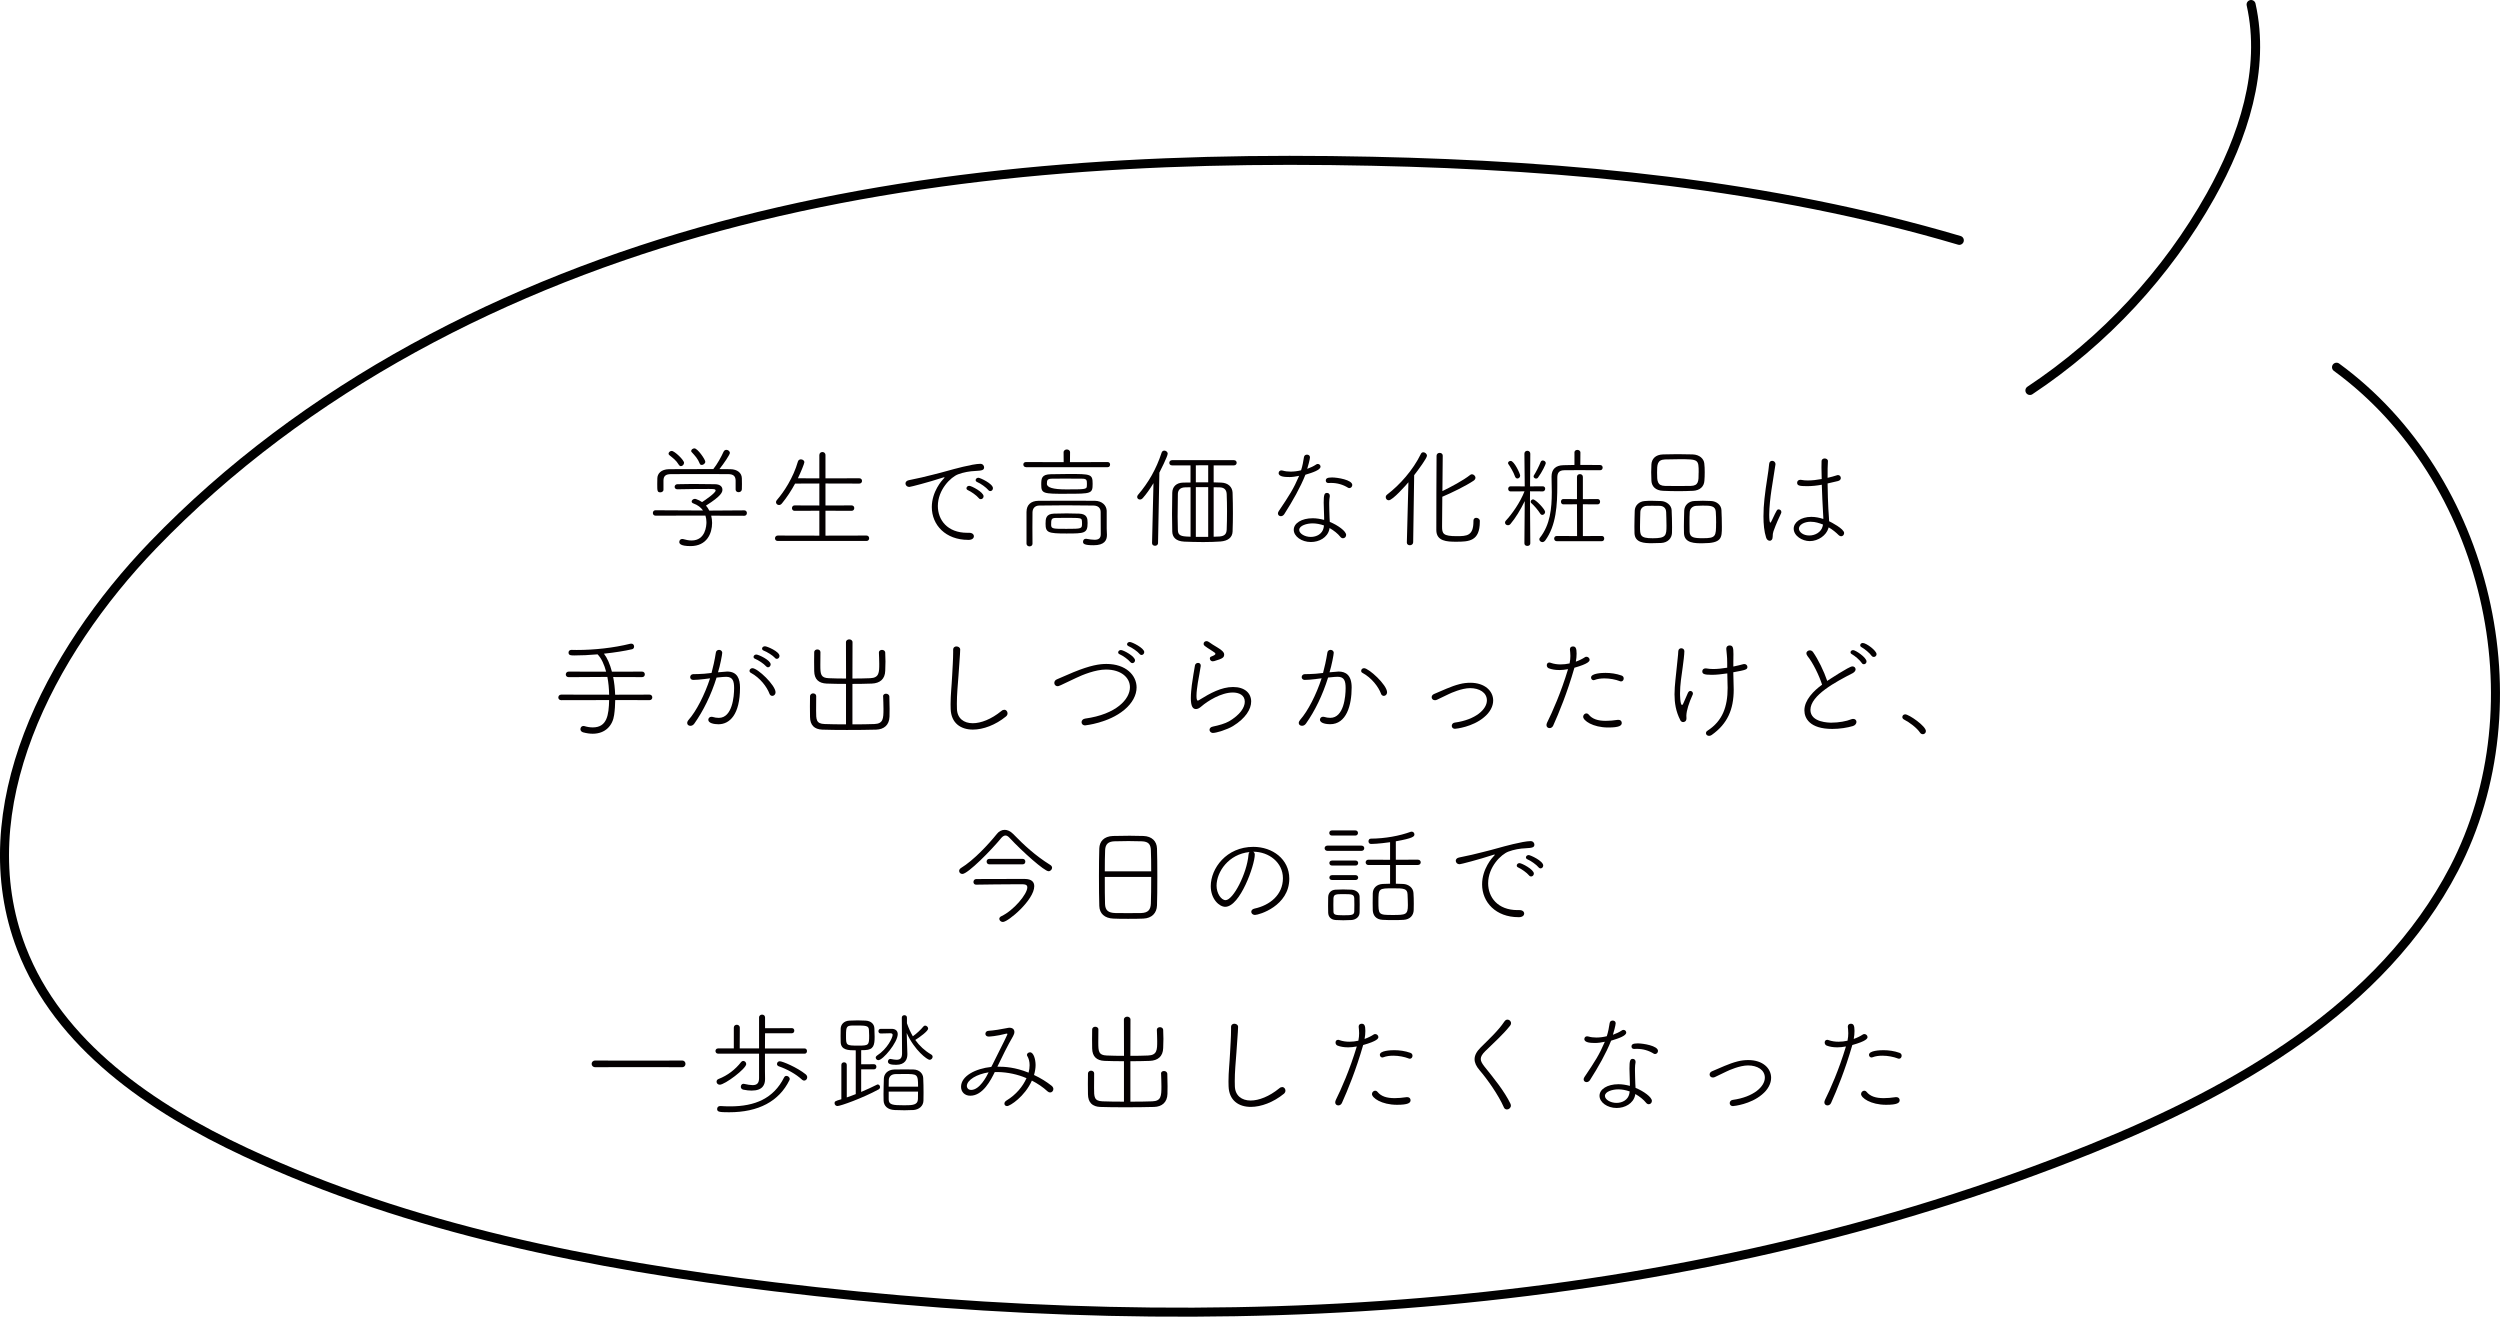 <?xml version="1.0" encoding="UTF-8"?>
<svg id="_レイヤー_2" data-name="レイヤー 2" xmlns="http://www.w3.org/2000/svg" viewBox="0 0 525.91 277">
  <defs>
    <style>
      .cls-1 {
        fill: #040001;
      }

      .cls-2 {
        fill: none;
        stroke: #000;
        stroke-linecap: round;
        stroke-linejoin: round;
        stroke-width: 1.9px;
      }
    </style>
  </defs>
  <g id="_レイヤー_1-2" data-name="レイヤー 1">
    <g>
      <path class="cls-2" d="M412.17,50.56c-39.98-11.83-81.91-15.74-123.59-16.64-46.13-.99-92.72,1.71-137.28,13.73-44.55,12.02-87.17,33.83-119.16,67.08-21.77,22.63-38.89,55.44-27.63,84.76,7.81,20.35,27.41,33.68,47.17,42.9,34.84,16.25,73.12,23.7,111.29,28.32,93.2,11.28,190.08,6.03,277.13-29.13,30.37-12.27,61-29.73,76.12-58.78,18.17-34.91,7.08-82.33-24.7-105.55"/>
      <path class="cls-2" d="M473.55.95c3.06,13.69-1.67,28-8.53,40.24-9.19,16.4-22.34,30.56-38,40.95"/>
    </g>
    <g>
      <path class="cls-1" d="M149.61,108.47c.12.49.19,1.03.19,1.54,0,2.2-1.1,4.87-4.54,4.87-2.27,0-2.36-.61-2.36-.87,0-.33.23-.63.61-.63.05,0,.12,0,.19.02.56.16,1.17.3,1.78.3,2.99,0,3.13-3.2,3.13-3.86,0-.47-.07-.94-.21-1.38l-10.5.02c-.37,0-.56-.28-.56-.56,0-.3.19-.58.54-.58l10.01.05c-.44-.63-1.1-1.15-1.99-1.47-.28-.09-.4-.26-.4-.42,0-.28.33-.56.7-.56.07,0,.16.02.23.05.47.16.89.37,1.26.63.63-.4,2.85-1.92,2.85-2.43,0-.33-.44-.33-1.47-.33-1.61,0-4.73.02-6.57.07h-.02c-.37,0-.56-.26-.56-.51,0-.28.21-.56.58-.56.96-.02,2.08-.05,3.23-.05,1.78,0,3.56.02,4.7.05,1.1.02,1.54.56,1.54,1.15,0,.49-.16,1.29-3.46,3.35.28.3.51.68.7,1.05l7.37-.05c.35,0,.54.28.54.56,0,.3-.19.58-.54.58l-6.97-.02ZM154.75,101.1c-.02-.89-.42-1.36-1.57-1.36-1.73-.02-3.93-.02-6.1-.02s-4.28,0-5.92.02c-1.15,0-1.57.42-1.59,1.33v1.94c0,.37-.33.56-.66.56-.65,0-.65-.35-.65-1.71,0-.42.02-.89.02-1.24.02-.94.73-1.89,2.46-1.92,2.27-.02,4.42-.02,6.6-.02h2.71c.82-1.01,1.71-2.64,2.15-3.63.14-.3.37-.42.61-.42.35,0,.73.28.73.66,0,.33-1.24,2.2-2.2,3.39.75,0,1.52.02,2.29.02,1.5.02,2.41.8,2.43,1.92.02.28.02.75.02,1.19,0,.42,0,.87-.02,1.12-.02.4-.35.61-.68.61s-.63-.19-.63-.56v-1.89ZM142.82,97.8c-.61-1.01-1.24-1.43-2.04-2.08-.09-.09-.14-.19-.14-.28,0-.28.3-.58.66-.58.61,0,2.6,1.92,2.6,2.5,0,.37-.35.7-.65.7-.16,0-.3-.07-.42-.26ZM147.62,97.8c-.19,0-.35-.07-.42-.28-.42-1.05-.96-1.61-1.71-2.43-.07-.07-.09-.14-.09-.23,0-.26.33-.54.68-.54.68,0,2.29,2.34,2.29,2.81,0,.37-.42.68-.75.68Z"/>
      <path class="cls-1" d="M163.61,113.8c-.4,0-.58-.28-.58-.56s.21-.58.58-.58l8.75.02v-5.24l-5.22.02c-.35,0-.54-.28-.54-.56s.19-.58.54-.58l5.22.02v-4.63l-5.1.02c-.8,1.47-1.71,2.88-2.76,4.16-.21.26-.42.35-.63.35-.35,0-.63-.28-.63-.61,0-.14.07-.3.19-.44,1.54-1.78,3.46-4.75,4.42-8.09.09-.33.37-.47.63-.47.35,0,.73.23.73.61,0,.28-.75,2.11-1.36,3.37l4.51.02v-4.89c0-.44.33-.65.66-.65.3,0,.63.21.63.65v4.89l7.11-.02c.4,0,.58.28.58.56s-.19.56-.58.56l-7.11-.02v4.63l5.5-.02c.37,0,.56.28.56.56,0,.3-.19.58-.56.58l-5.5-.02v5.24l8.63-.02c.37,0,.56.28.56.58,0,.28-.19.56-.56.56h-18.67Z"/>
      <path class="cls-1" d="M203.67,113.57c-4.75,0-7.65-3.13-7.65-6.9,0-3.3,2.2-5.68,2.39-5.87s.28-.3.28-.35c0-.02,0-.05-.05-.05-.07,0-.19.02-.37.09-2.99.98-6.74,1.94-6.95,1.94-.54,0-.84-.35-.84-.73,0-.28.21-.58.68-.68.51-.12,1.94-.4,2.71-.58,1.17-.3,3.27-.77,5.73-1.47.68-.19,4.98-1.4,6.62-1.4.51,0,.8.37.8.75,0,.61-.54.68-1.8.75-1.24.05-2.53.28-3.65.7-1.57.58-4.28,3.25-4.28,6.67,0,2.92,1.99,5.64,6.18,5.64h.42c.65,0,.98.35.98.73,0,.12-.05.77-1.19.77ZM205.9,104.79c-.47-.58-1.59-1.36-2.29-1.68-.21-.09-.3-.23-.3-.4,0-.26.23-.51.58-.51.47,0,3.02,1.33,3.02,2.2,0,.35-.28.61-.58.61-.14,0-.3-.05-.42-.21ZM207.91,103.09c-.47-.56-1.61-1.38-2.34-1.68-.23-.09-.33-.26-.33-.42,0-.23.23-.49.58-.49s3.06,1.24,3.06,2.2c0,.35-.26.61-.56.61-.14,0-.3-.07-.42-.21Z"/>
      <path class="cls-1" d="M215.83,98.27c-.37,0-.56-.28-.56-.56,0-.26.19-.51.54-.51l7.95.02-.02-2.06c0-.4.35-.61.68-.61.35,0,.68.21.68.61l-.02,2.06,7.93-.02c.35,0,.51.26.51.54,0,.26-.16.54-.51.54h-17.17ZM215.95,107.62c0-1.33.84-2.25,2.5-2.27,2.08-.02,4.35-.02,6.69-.02,1.71,0,3.46,0,5.19.02,1.52.02,2.43.98,2.48,2.08v3.79c0,.3.05.8.05,1.26v.07c0,1.1-.51,2.15-2.81,2.15-1.96,0-2.22-.3-2.22-.73,0-.33.21-.63.58-.63h.09c.68.12,1.26.21,1.75.21.82,0,1.31-.28,1.31-1.17,0-3.67,0-4.21-.02-4.7-.02-.84-.56-1.31-1.5-1.33-1.87-.02-3.88-.05-5.87-.05s-3.86.02-5.52.05c-.91,0-1.43.56-1.45,1.43,0,.84-.02,2.04-.02,3.23s.02,2.43.02,3.37c0,.37-.3.56-.63.56-.3,0-.63-.19-.63-.58v-6.74ZM224.42,103.88c-4.96,0-5.38-.02-5.38-1.94,0-1.31.07-2.15,2.04-2.18,1.26-.02,2.5-.05,3.74-.05,4.68,0,5.03.02,5.03,2.08s-.28,2.08-5.43,2.08ZM224.35,112.23c-3.91,0-4.4-.19-4.4-2.08,0-1.03.07-2.04,1.75-2.1.8-.02,1.73-.05,2.67-.05s1.9.02,2.64.05c1.73.07,1.78,1.08,1.78,1.96,0,2.18-.63,2.22-4.44,2.22ZM228.65,101.8c0-.82-.05-1.1-1.05-1.1-1.22-.02-2.43-.02-3.65-.02-.89,0-1.78,0-2.67.02-.94.02-1.05.28-1.05,1.08q0,1.17,3.98,1.17c3.86,0,4.4,0,4.42-.65.02-.12.02-.3.02-.49ZM224.35,111.25c3.27,0,3.27-.02,3.27-1.19,0-.16,0-.33-.02-.44-.07-.68-.09-.68-3.63-.68-.73,0-1.43,0-1.94.02-.89.02-.91.37-.91,1.52.05.77.44.77,3.23.77Z"/>
      <path class="cls-1" d="M242.35,114.22l.3-12.58c-.75,1.24-1.54,2.36-2.27,3.16-.19.21-.4.28-.58.28-.33,0-.58-.23-.58-.54,0-.14.05-.28.16-.42,2.22-2.6,3.86-5.45,4.98-8.89.09-.3.33-.44.58-.44.33,0,.7.28.7.65,0,.54-1.61,3.72-1.75,3.98l-.28,14.81c0,.4-.33.58-.63.58-.33,0-.63-.19-.63-.56v-.02ZM255.31,97.89v3.58c.58,0,1.12.02,1.57.05,1.5.05,2.36.94,2.41,2.13.05,1.52.07,2.92.07,4.3,0,1.26-.02,2.5-.07,3.88-.05,1.24-.98,1.96-2.53,2.08-.94.07-2.29.12-3.65.12-1.5,0-3.02-.05-3.98-.09-1.78-.09-2.5-.94-2.53-2.13-.02-1.29-.05-2.48-.05-3.67,0-1.45.02-2.9.05-4.47.02-1.29.87-2.13,2.32-2.15.42,0,.94-.02,1.52-.02v-3.6h-3.88c-.4,0-.58-.26-.58-.54s.21-.56.58-.56h13.01c.4,0,.58.28.58.54,0,.28-.19.56-.58.56h-4.26ZM250.44,102.5c-.42,0-.82.02-1.12.02-1.12.02-1.54.65-1.54,1.43-.02,1.61-.05,3.2-.05,4.73,0,.96.02,1.9.05,2.78.02.94.37,1.31,1.71,1.4l.96.05v-10.41ZM254.16,97.87h-1.08l-1.52.02v3.58h2.6v-3.6ZM254.16,102.48h-2.6v10.46h2.6v-10.46ZM255.31,112.91l1.22-.05c1.1-.09,1.47-.54,1.52-1.43.05-1.24.07-2.55.07-3.91,0-1.19-.02-2.41-.07-3.6-.05-.87-.49-1.38-1.5-1.4-.35,0-.77-.02-1.24-.02v10.41Z"/>
      <path class="cls-1" d="M271.16,100.35c-.68,0-2.18-.02-2.18-.82,0-.3.21-.58.58-.58.09,0,.19.02.3.05.47.14,1.03.21,1.64.21.7,0,1.47-.09,2.2-.28.3-.89.47-1.89.61-2.78.05-.35.35-.51.63-.51.33,0,.63.19.63.56,0,.4-.44,2.01-.58,2.43.7-.26,1.36-.56,1.87-.91.12-.09.23-.12.35-.12.33,0,.58.26.58.56,0,.68-1.54,1.22-3.18,1.71-1.08,2.71-2.67,5.5-4.44,8.28-.19.3-.47.44-.73.44-.33,0-.61-.23-.61-.58,0-.14.05-.3.16-.47,2.27-3.39,3.09-4.63,4.3-7.44-.73.16-1.45.26-2.15.26ZM278.55,108.84c0-.91-.09-2.15-.09-3.09,0-1.68.14-2.06.7-2.06.3,0,.58.21.58.58v.14c-.07.44-.12.77-.12,1.31v.4c0,.89.05,1.94.07,2.76,0,.28.05.61.05.91,1.73.7,3.44,1.96,3.44,2.74,0,.4-.3.7-.66.7-.19,0-.4-.09-.56-.3-.54-.68-1.36-1.33-2.27-1.85l-.05.3c-.4,1.71-2.13,2.64-3.88,2.64-1.96,0-3.6-1.19-3.6-2.57s1.64-2.43,4-2.43c.77,0,1.59.14,2.39.35v-.54ZM276.12,110.1c-1.17,0-2.81.44-2.81,1.38,0,.77,1.17,1.47,2.43,1.47s2.41-.65,2.69-1.87c.05-.19.07-.37.09-.54-.8-.28-1.61-.44-2.41-.44ZM283.61,102.62c-1.08-.68-2.29-1.03-3.63-1.03-.16,0-.33.02-.49.02h-.05c-.35,0-.54-.23-.54-.49,0-.42.21-.68,1.31-.68s4.26.49,4.26,1.59c0,.35-.28.65-.61.65-.07,0-.16-.02-.26-.07Z"/>
      <path class="cls-1" d="M295.95,114.1l.33-12.65c-.49.58-3.3,3.79-4.14,3.79-.37,0-.63-.3-.63-.65,0-.19.07-.37.28-.54,2.67-2.04,5.43-5.12,7.11-8.56.12-.26.33-.35.51-.35.37,0,.77.33.77.73,0,.49-1.73,2.85-2.69,4.09l-.21,14.13c-.02.4-.35.61-.7.61-.33,0-.63-.19-.63-.56v-.02ZM310.55,108.93c.35,0,.75.26.75.63v.19c0,4.12-2.29,4.21-5.01,4.21-1.89,0-4.14-.09-4.14-2.46,0-1.01.02-14.92.05-15.65.02-.4.35-.58.65-.58.33,0,.65.19.65.58,0,.51-.05,3.95-.07,7.46,1.82-.89,4.35-2.22,5.87-3.42.09-.07.23-.12.35-.12.35,0,.73.35.73.73,0,.21-.12.44-.4.63-1.61,1.08-4.65,2.57-6.57,3.37-.02,2.64-.05,5.15-.05,6.25,0,1.52.21,2.04,3.09,2.04,2.13,0,3.51-.07,3.51-3.11v-.14c0-.42.28-.61.58-.61Z"/>
      <path class="cls-1" d="M320.74,105.43c-.87,1.8-1.92,3.53-2.99,4.8-.16.19-.35.26-.54.26-.33,0-.61-.23-.61-.56,0-.14.05-.28.19-.42,1.24-1.33,2.97-3.74,3.91-6.15l-2.92.02c-.35,0-.51-.26-.51-.54,0-.26.16-.54.51-.54l2.97.02-.07-6.88c0-.4.3-.61.63-.61.3,0,.61.21.61.61,0,0-.02,4.09-.05,6.88l2.67-.02c.35,0,.51.26.51.51,0,.28-.19.56-.51.56l-2.67-.02-.02,1.45c0,.87.07,9.5.07,9.5,0,.37-.3.54-.61.54-.33,0-.63-.16-.63-.54l.07-8.87ZM318.73,100.3c-.35-1.03-1.1-2.22-1.4-2.64-.07-.09-.09-.16-.09-.26,0-.26.28-.44.56-.44.73,0,1.99,2.69,1.99,3.09,0,.37-.3.61-.58.61-.19,0-.37-.12-.47-.35ZM324.04,108.09c-.56-.87-1.29-1.71-1.92-2.27-.09-.07-.12-.16-.12-.28,0-.23.23-.49.49-.49.56,0,2.55,2.1,2.55,2.64,0,.35-.3.63-.61.63-.14,0-.28-.07-.4-.23ZM323.15,100.68c-.28,0-.54-.21-.54-.47,0-.07.02-.14.07-.21.42-.65,1.08-1.94,1.43-2.83.09-.21.26-.3.44-.3.3,0,.63.23.63.56,0,.23-.79,1.9-1.64,3.04-.12.16-.26.21-.4.21ZM331.2,95.2c0-.37.3-.56.63-.56.3,0,.63.19.63.56l-.02,2.6c1.38,0,2.76.02,4.16.02.37,0,.54.28.54.54,0,.28-.16.56-.54.56-1.54-.02-3.09-.02-4.54-.02-1.05,0-2.06,0-2.99.02-1.1.02-1.47.54-1.47,1.57v1.64c0,4.05-.21,8.4-2.55,11.58-.19.23-.4.33-.58.33-.35,0-.65-.28-.65-.58,0-.12.02-.23.12-.33,2.18-2.76,2.5-6.2,2.5-9.61,0-1.08-.02-2.15-.05-3.2v-.07c0-1.5.84-2.36,2.5-2.39.77-.02,1.54-.05,2.32-.05v-2.6ZM327.48,113.85c-.35,0-.54-.28-.54-.56,0-.26.19-.54.54-.54l4.28.02-.02-6.69-2.88.02c-.33,0-.49-.28-.49-.56s.16-.56.49-.56l2.88.02v-4.68c0-.4.3-.58.63-.58.3,0,.61.19.61.58v4.68l3.11-.02c.35,0,.51.28.51.56s-.16.56-.51.56l-3.11-.02v6.69l4-.02c.33,0,.49.26.49.54s-.16.56-.51.56h-9.47Z"/>
      <path class="cls-1" d="M349.46,114.22c-.58.02-1.29.05-1.99.05-1.54,0-3.53-.07-3.63-2.08-.02-.42-.02-.91-.02-1.43,0-1.19.05-2.5.07-3.35.05-1.08.91-1.92,2.1-2.01.51-.05,1.01-.05,1.52-.05.68,0,1.33.02,1.92.05,1.12.05,2.18.87,2.22,1.92.05.91.09,2.41.09,3.6,0,.47,0,.89-.02,1.22-.05,1.08-.87,2.01-2.27,2.08ZM350.49,107.67c-.02-.75-.54-1.24-1.33-1.26-.51-.02-1.1-.02-1.64-.02-.4,0-.8,0-1.12.02-.84.05-1.31.63-1.33,1.26-.02.8-.07,2.04-.07,3.06,0,1.89,0,2.5,2.67,2.5,2.81,0,2.9-.56,2.9-2.67,0-.98-.05-2.15-.07-2.9ZM356.03,103.25c-.94.05-1.92.07-2.9.07-1.12,0-2.25-.02-3.25-.07-1.64-.05-2.41-.96-2.48-2.08-.02-.65-.05-1.26-.05-1.82s.02-1.15.05-1.68c.07-1.08.79-2.03,2.46-2.08.98-.02,1.99-.05,3.04-.05s2.08.02,3.16.05c1.5.05,2.36.94,2.46,1.89.07.54.09,1.19.09,1.85s-.02,1.29-.07,1.82c-.07,1.12-.84,2.04-2.5,2.11ZM357.34,99.41c0-2.78-.05-2.81-4.12-2.81-1.01,0-2.04.02-2.97.05-1.66.07-1.66,1.15-1.66,2.76,0,1.8.02,2.76,1.68,2.81.84.02,1.78.02,2.71.02s1.87,0,2.69-.02c1.66-.05,1.66-.98,1.66-2.81ZM358.25,114.29c-1.73,0-3.91,0-4-2.11-.02-.42-.02-.91-.02-1.43,0-1.19.05-2.5.07-3.35.05-1.1.91-1.96,2.15-2.01.61-.02,1.19-.05,1.78-.05s1.15.02,1.68.05c1.26.05,2.18.89,2.22,1.92.05.89.09,2.34.09,3.53,0,2.29,0,3.44-3.98,3.44ZM361.01,110.06c0-.84-.02-1.75-.07-2.39-.07-1.29-1.12-1.31-2.76-1.31-.47,0-.91.02-1.36.05-.82.05-1.31.63-1.36,1.26-.05.66-.05,1.5-.05,2.34,0,.68,0,1.33.02,1.85.07,1.22.89,1.36,2.81,1.36,2.71,0,2.76-.4,2.76-3.16Z"/>
      <path class="cls-1" d="M372.28,113.75c-.3,0-.61-.21-.75-.65-.42-1.31-.56-2.85-.56-4.47,0-1.22.07-2.48.21-3.72.3-2.9.87-5.71.98-7.27.02-.49.33-.7.63-.7.35,0,.7.26.7.68v.09c-.16,1.08-.54,3.32-.84,5.36-.23,1.54-.47,3.63-.47,5.19,0,.94.07,1.68.23,1.68.09,0,.19-.19.33-.49,1.08-2.29,1.1-2.29,1.43-2.29.28,0,.56.21.56.54,0,.12-.02.23-.09.35-.44.94-.96,2.01-1.57,3.72-.12.35-.16.7-.16,1.1,0,.3-.07.54-.21.7-.12.14-.26.19-.42.19ZM384.61,111.16c-.4,1.4-2.06,2.67-3.91,2.67-1.57,0-3.37-1.1-3.37-2.62,0-1.33,1.5-2.48,3.7-2.48.82,0,1.68.16,2.53.44v-.23l-.09-1.73c-.07-1.05-.16-3.16-.23-5.24-1.03.19-2.06.3-3.09.3-1.64,0-2.1-.12-2.1-.73,0-.3.23-.61.68-.61.05,0,.12,0,.19.02.44.09.91.12,1.4.12.94,0,1.92-.12,2.9-.3-.02-.89-.05-1.73-.05-2.43,0-.51.02-.96.02-1.29,0-.42.33-.61.66-.61s.68.21.68.54v.05c-.07.8-.07,2.08-.07,3.49.7-.16,1.38-.35,1.96-.54.07-.02.14-.05.21-.05.37,0,.61.3.61.63,0,.26-.16.51-.58.63-.73.19-1.47.35-2.2.51.02,2.01.09,4.09.16,5.36.02.61.12,1.38.14,2.15,0,.14.02.3.02.44.35.16,3.16,1.59,3.16,2.48,0,.37-.28.68-.63.68-.16,0-.35-.07-.51-.23-.58-.58-1.29-1.17-2.11-1.64l-.07.21ZM380.96,109.75c-1.5,0-2.53.68-2.53,1.45,0,.7.87,1.45,2.18,1.45,1.24,0,2.5-.7,2.81-1.94l.07-.37c-.82-.3-1.59-.58-2.53-.58Z"/>
      <path class="cls-1" d="M129.42,147.26c-.02,1.03-.07,2.08-.23,3.16-.3,2.18-1.82,3.93-4.51,3.93-.61,0-1.29-.09-2.04-.3-.37-.12-.54-.4-.54-.65,0-.35.23-.68.61-.68.07,0,.14,0,.21.02.61.19,1.22.28,1.78.28,3.02,0,3.37-2.64,3.44-5.75l-10.08.02c-.4,0-.61-.28-.61-.56,0-.3.21-.61.61-.61l10.08.02c-.02-1.26-.14-2.55-.37-3.74l-8.14.05c-.4,0-.61-.28-.61-.56,0-.3.21-.61.61-.61l7.88.02c-.4-1.5-.98-2.81-1.8-3.65-1.75.16-3.49.23-4.89.23-.7,0-1.22,0-1.22-.61,0-.28.19-.56.61-.56h.02c.35,0,.7.02,1.08.02,3.77,0,7.74-.44,11.27-1.31.09-.02.16-.02.23-.02.4,0,.58.3.58.61,0,.26-.14.49-.4.56-1.5.35-3.67.7-5.94.94.68.87,1.26,2.18,1.68,3.79l6.34-.02c.4,0,.58.3.58.58,0,.3-.19.58-.58.58l-6.08-.02c.23,1.15.37,2.39.42,3.72l7.23-.02c.4,0,.58.3.58.58,0,.3-.19.58-.58.58l-7.23-.02Z"/>
      <path class="cls-1" d="M148.25,142.84c-.96.12-1.85.19-2.43.19-.42,0-.63-.3-.63-.58,0-.3.21-.61.61-.63.77-.02,1.5-.02,2.36-.09l1.52-.16c.3-1.1.68-2.76.91-4.28.05-.4.37-.58.68-.58.33,0,.66.23.66.63,0,.35-.44,2.69-.89,4.09,1.82-.16,1.85-.16,1.92-.16,2.2,0,2.71,1.61,2.71,3.39,0,5.68-2.18,7.7-4.54,7.7-.91,0-2.13-.23-2.13-.94,0-.33.26-.63.66-.63.07,0,.14,0,.21.02.47.14.91.21,1.33.21,2.88,0,3.23-4.56,3.23-6.25,0-1.5-.28-2.39-1.68-2.39-.35,0-.98.05-2.01.16-1.17,3.74-2.81,7.04-4.68,9.68-.23.33-.54.47-.82.47-.37,0-.68-.23-.68-.58,0-.19.07-.42.3-.68,1.61-1.82,3.37-5.24,4.51-8.73l-1.12.14ZM161.86,145.91c-.54-1.43-1.96-3.32-3.91-4.37-.19-.09-.28-.26-.28-.42,0-.28.26-.56.61-.56,1.12,0,4.87,3.6,4.87,5.08,0,.44-.33.75-.68.75-.23,0-.49-.14-.61-.47ZM161.16,140.17c-.49-.56-1.64-1.31-2.34-1.59-.21-.09-.3-.23-.3-.4,0-.23.23-.49.58-.49.47,0,3.02,1.19,3.02,2.08,0,.33-.28.61-.56.61-.14,0-.28-.07-.4-.21ZM163.03,138.4c-.49-.54-1.66-1.26-2.39-1.54-.23-.09-.33-.26-.33-.42,0-.23.23-.49.61-.49.42,0,3.06,1.1,3.06,2.04,0,.35-.28.61-.56.61-.14,0-.28-.05-.4-.19Z"/>
      <path class="cls-1" d="M185.76,146.49c0-.37.3-.56.63-.56s.68.21.7.61c.02.73.05,1.66.05,2.57,0,.58,0,1.15-.02,1.64-.05,1.78-1.17,2.69-2.81,2.74-1.73.05-4,.07-6.15.07-1.94,0-3.81-.02-5.19-.07-1.66-.07-2.55-.94-2.57-2.67,0-.65-.02-1.4-.02-2.18s.02-1.52.02-2.15c0-.42.35-.63.65-.63.33,0,.65.21.65.56v.02c-.02.82-.02,2.04-.02,3.02,0,1.94,0,2.78,1.78,2.85,1.22.05,2.83.07,4.51.07v-8.51c-1.43,0-2.81-.02-4.09-.07-1.66-.07-2.57-.91-2.6-2.62,0-.65-.02-1.31-.02-1.99s.02-1.33.02-1.96c0-.42.33-.61.66-.61s.65.19.65.56v.02c-.02.82-.02,1.82-.02,2.69,0,1.96.07,2.71,1.78,2.78,1.15.05,2.39.07,3.63.07l-.02-7.63c0-.4.35-.61.7-.61.33,0,.68.21.68.61l-.02,7.63c1.29,0,2.57-.02,3.72-.07,1.92-.07,1.92-1.22,1.92-3.04,0-.82-.05-1.66-.07-2.36v-.02c0-.35.33-.54.65-.54s.68.19.68.61c.02.58.05,1.22.05,1.85s-.02,1.29-.05,1.94c-.05,1.75-1.12,2.62-2.81,2.69-1.36.05-2.74.07-4.09.07v8.51c1.73,0,3.39-.02,4.61-.07,1.87-.07,1.92-1.12,1.92-3.18,0-.94-.05-1.92-.07-2.62v-.02Z"/>
      <path class="cls-1" d="M201.22,135.99c.37,0,.77.23.77.65,0,.12-.02,1.05-.35,5.38-.16,2.15-.35,4.09-.35,6.03,0,.37,0,.73.02,1.1.07,1.96,1.43,2.99,3.32,2.99,1.73,0,3.91-.84,6.03-2.57.21-.19.42-.26.61-.26.4,0,.68.35.68.75,0,.21-.09.47-.33.66-2.2,1.8-4.8,2.76-6.95,2.76-2.57,0-4.58-1.36-4.68-4.33-.02-.35-.02-.68-.02-1.01,0-2.04.23-3.84.33-6.01.07-1.4.21-3.42.21-4.91v-.54c0-.49.35-.7.7-.7Z"/>
      <path class="cls-1" d="M228.32,152.6c-.54,0-.8-.33-.8-.68,0-.33.26-.68.73-.75,6.62-.91,9.45-4.12,9.45-6.6,0-2.03-1.85-3.72-5.05-3.72-2.2,0-4.94,1.12-6.25,1.75-3.65,1.75-3.67,1.75-3.91,1.75-.44,0-.7-.33-.7-.68,0-.3.16-.61.56-.77,1.03-.42,2.22-.98,3.49-1.5,3.6-1.47,5.47-1.73,6.92-1.73,4.09,0,6.34,2.39,6.34,4.94,0,1.59-.87,3.3-2.6,4.73-3.32,2.76-8.19,3.25-8.19,3.25ZM237.79,139.29c-.47-.58-1.57-1.36-2.27-1.66-.21-.09-.3-.23-.3-.4,0-.23.23-.49.58-.49.51,0,2.97,1.31,2.97,2.18,0,.33-.28.58-.56.58-.16,0-.3-.07-.42-.21ZM239.74,137.58c-.47-.56-1.59-1.33-2.32-1.64-.21-.09-.33-.26-.33-.4,0-.26.23-.49.58-.49.49,0,3.04,1.29,3.04,2.13,0,.35-.28.61-.58.61-.14,0-.28-.07-.4-.21Z"/>
      <path class="cls-1" d="M255.21,154.19c-.49,0-.77-.33-.77-.65,0-.3.21-.61.73-.7,1.26-.26,2.55-.63,3.37-1.1,2.32-1.36,3.32-2.9,3.32-4.12,0-1.4-1.22-1.94-2.53-1.94-2.46,0-5.33,1.82-6.57,2.9-.44.4-.84.58-1.17.58-.66,0-1.08-.56-1.08-2.32,0-.94.12-1.99.21-2.76.19-1.52.49-3.04.65-4.07.05-.37.37-.56.66-.56s.56.19.56.54v.12c-.14,1.01-.42,2.39-.61,3.53-.14.94-.28,1.92-.28,2.69,0,.37,0,1.05.28,1.05.12,0,.3-.12.51-.26,2.01-1.24,4.42-2.6,6.9-2.6s3.81,1.31,3.81,3.06c0,1.59-1.17,3.53-3.81,5.15-1.26.77-3.53,1.45-4.19,1.45ZM255.38,139.07c-.09.02-.16.05-.26.05-.37,0-.61-.3-.61-.58,0-.19.07-.35.28-.42.61-.23.89-.4.89-.58,0-.16-.23-.33-.68-.61-1.68-1.08-1.8-1.15-1.8-1.52,0-.3.26-.54.61-.54.16,0,.35.07.51.19.44.33,1.12.75,1.68,1.08.68.42,1.5.94,1.52,1.5,0,.66-.23.89-2.15,1.45Z"/>
      <path class="cls-1" d="M276.89,142.84c-.96.12-1.85.19-2.43.19-.42,0-.63-.3-.63-.58,0-.3.21-.61.61-.63.77-.02,1.5-.02,2.36-.09l1.52-.16c.3-1.1.68-2.76.91-4.28.05-.4.37-.58.68-.58.33,0,.66.23.66.63,0,.35-.44,2.69-.89,4.09,1.82-.16,1.85-.16,1.92-.16,1.47,0,2.74.73,2.74,3.34,0,3.79-1.1,7.74-4.54,7.74-.61,0-2.13-.14-2.13-.96,0-.3.26-.61.63-.61.07,0,.14,0,.21.02.47.14.91.21,1.33.21,2.88,0,3.23-4.56,3.23-6.25,0-1.5-.28-2.39-1.68-2.39-.35,0-.98.05-2.01.16-1.17,3.74-2.78,7.04-4.65,9.68-.23.33-.54.47-.84.47-.37,0-.68-.23-.68-.58,0-.21.09-.42.3-.68,1.61-1.82,3.37-5.24,4.51-8.73l-1.12.14ZM290.51,145.91c-.54-1.43-1.96-3.32-3.91-4.37-.19-.09-.26-.26-.26-.42,0-.28.23-.56.61-.56.98,0,4.84,3.51,4.84,5.08,0,.44-.33.75-.68.75-.23,0-.49-.14-.61-.47Z"/>
      <path class="cls-1" d="M306.1,153.32c-.47,0-.7-.3-.7-.63,0-.3.21-.63.63-.68,4.42-.61,6.76-2.81,6.76-4.68,0-1.64-1.59-2.57-3.53-2.57-1.75,0-4.05,1.03-4.51,1.26l-2.48,1.19c-.16.07-.3.09-.42.09-.42,0-.68-.3-.68-.63,0-.26.16-.54.51-.68,1.71-.7,3.51-1.61,5.38-2.08.73-.19,1.5-.28,2.25-.28,3.02,0,4.8,1.71,4.8,3.74,0,1.19-.65,2.48-1.94,3.53-2.41,2.04-5.89,2.41-6.06,2.41Z"/>
      <path class="cls-1" d="M327.97,140.95c-.8,0-1.52-.12-2.18-.37-.26-.12-.4-.37-.4-.63,0-.3.16-.58.54-.58.07,0,.19.02.3.07.65.23,1.36.33,2.06.33.63,0,1.26-.07,1.9-.21.12-.58.16-1.1.16-1.57,0-.49-.05-.94-.09-1.33v-.09c0-.4.3-.58.63-.58.58,0,.77.4.77,1.52,0,.54-.05,1.12-.16,1.68.73-.26,1.38-.58,1.92-.94.09-.07.21-.09.33-.09.33,0,.65.3.65.63,0,.3-.23.84-3.2,1.68-1.52,5.31-3.27,9.52-4.47,12.19-.16.35-.47.51-.75.51-.35,0-.66-.23-.66-.63,0-.16.05-.33.14-.54,1.1-2.22,2.9-6.25,4.4-11.23-.63.12-1.29.19-1.89.19ZM338.33,153.04c-3.3,0-5.29-1.47-5.29-2.27,0-.37.33-.7.68-.7.16,0,.33.07.49.26.77.94,1.94,1.31,3.6,1.31.75,0,1.59-.07,2.53-.21h.14c.44,0,.68.3.68.65,0,.56-.51.96-2.83.96ZM340.76,143.29c-.91-.35-2.1-.58-3.23-.58-.75,0-1.47.09-2.08.33-.07.02-.14.05-.21.05-.33,0-.54-.28-.54-.56,0-.91,2.34-.98,3.04-.98,1.08,0,2.27.16,3.39.56.33.12.44.37.44.61,0,.33-.21.63-.56.63-.09,0-.16-.02-.26-.05Z"/>
      <path class="cls-1" d="M353.48,151.5c-.94-1.8-1.22-3.63-1.22-5.43,0-1.99.33-3.98.49-5.89.12-1.38.26-2.15.3-3.18.02-.44.33-.63.63-.63.33,0,.65.23.65.61,0,.65-.21,2.43-.35,3.37-.26,1.85-.56,3.74-.56,5.47,0,.14,0,2.48.42,2.48.09,0,.19-.12.28-.35l.96-2.2c.14-.28.33-.4.51-.4.28,0,.54.23.54.54,0,.07,0,.16-.05.23-.8,1.78-1.29,3.3-1.33,4.42,0,.12.02.35.02.56,0,.68-.47.8-.7.8s-.44-.12-.61-.4ZM364.62,140.22c.82-.16,1.54-.35,2.13-.51.07-.02.14-.02.21-.02.37,0,.63.3.63.61,0,.54-.33.65-2.97,1.12,0,.82.02,1.59.07,2.78.02.3.02.58.02.87,0,4.19-1.33,7.21-4.63,9.54-.19.14-.4.19-.56.19-.37,0-.65-.26-.65-.56,0-.19.09-.4.37-.56,3.13-2.04,4.19-5.03,4.19-8.96,0-.37,0-.73-.07-3.06-1.12.16-2.25.3-3.27.3-1.71,0-1.99-.23-1.99-.75,0-.3.23-.61.68-.61.07,0,.14,0,.23.02.4.07.87.12,1.38.12.91,0,1.94-.12,2.95-.28v-1.03c0-1.5-.14-1.99-.19-2.88v-.07c0-.49.33-.7.68-.7.7,0,.82.44.82,1.82,0,.47-.02.98-.02,1.59v1.03Z"/>
      <path class="cls-1" d="M380.23,138c-.16-.21-.23-.4-.23-.56,0-.37.35-.63.73-.63.23,0,.49.12.66.35,1.08,1.54,2.29,4,2.99,6.08.19-.12,4.61-3.06,5.29-3.06.4,0,.68.28.68.63,0,.26-.19.56-.61.8-3.56,1.82-8.89,4.66-8.89,7.72,0,2.69,3.98,2.69,4.42,2.69,1.54,0,3.16-.3,4.14-.7.16-.07.33-.09.44-.09.44,0,.68.3.68.63s-.23.7-.73.87c-1.17.35-2.78.61-4.35.61-4.77,0-5.87-2.27-5.87-3.91,0-2.18,1.99-4.14,3.72-5.4-.63-1.96-1.92-4.61-3.06-6.01ZM391.65,139.47c-.42-.63-1.45-1.5-2.11-1.87-.19-.09-.26-.26-.26-.37,0-.26.23-.47.56-.47.49,0,2.81,1.54,2.81,2.39,0,.35-.28.58-.56.58-.16,0-.33-.07-.44-.26ZM393.73,137.98c-.42-.61-1.47-1.47-2.15-1.85-.19-.09-.26-.26-.26-.4,0-.23.21-.47.54-.47.75,0,2.9,1.61,2.9,2.36,0,.35-.3.58-.58.58-.16,0-.33-.07-.44-.23Z"/>
      <path class="cls-1" d="M404.46,154.44c-.19,0-.4-.09-.54-.3-.68-1.03-2.25-2.2-3.39-2.78-.23-.12-.35-.33-.35-.51,0-.3.23-.58.61-.58.77,0,4.35,2.46,4.35,3.53,0,.4-.33.66-.68.66Z"/>
      <path class="cls-1" d="M220.56,183.27c-.84,0-5.4-4.02-8.21-7.04-.28-.3-.56-.47-.84-.47-.3,0-.58.19-.87.51-2.08,2.55-7.04,7.58-8.19,7.58-.4,0-.68-.3-.68-.63,0-.23.12-.44.37-.61,2.69-1.64,5.78-4.96,7.58-7.2.42-.54,1.01-.84,1.64-.84.56,0,1.17.26,1.75.84,2.27,2.34,4.68,4.58,7.81,6.53.28.16.4.4.4.61,0,.37-.35.73-.77.73ZM205.36,186.11c-.4,0-.58-.28-.58-.58s.21-.61.58-.61c.8-.02,4.58-.02,7.44-.02h2.81c1.38.02,1.96.61,1.96,1.52,0,2.9-5.5,7.53-6.6,7.53-.42,0-.75-.33-.75-.66,0-.21.14-.42.44-.56,2.55-1.19,5.45-4.63,5.45-6.06,0-.66-.58-.66-1.61-.66-2.48,0-8.3.07-9.12.09h-.02ZM208.09,181.82c-.35,0-.54-.28-.54-.58,0-.28.19-.56.54-.56h7.06c.37,0,.54.28.54.56,0,.3-.16.58-.54.58h-7.06Z"/>
      <path class="cls-1" d="M240.51,193.24c-1.03.05-2.13.05-3.2.05s-2.13,0-3.09-.05c-1.85-.07-2.92-1.05-2.97-2.67-.05-1.54-.07-3.91-.07-6.27,0-2.1.02-4.23.07-5.82.05-1.47.98-2.55,2.88-2.62.89-.02,2.2-.05,3.51-.05,1.05,0,2.1.02,2.92.05,1.75.07,2.78,1.1,2.83,2.62.05,1.45.07,3.67.07,5.87,0,2.43-.02,4.84-.07,6.11-.05,1.61-1.08,2.71-2.88,2.78ZM242.17,183.3c0-1.78-.02-3.42-.07-4.47-.05-1.12-.42-1.8-1.9-1.85-.61-.02-1.71-.05-2.81-.05s-2.25.02-2.97.05c-1.29.05-1.89.61-1.94,1.85-.05,1.08-.07,2.71-.07,4.47h9.75ZM232.41,184.47c0,2.25,0,4.47.05,5.71.05,1.31.66,1.85,2.18,1.89.54.02,1.59.02,2.64.02s2.18,0,2.78-.02c1.47-.05,1.99-.7,2.04-2.01.05-1.29.07-3.44.07-5.59h-9.75Z"/>
      <path class="cls-1" d="M263.96,179.79c0,2.18-3.09,10.97-6.22,10.97-1.22,0-3.04-1.59-3.04-4.35,0-3.72,3.27-8.26,8.96-8.26,4.02,0,7.56,2.57,7.56,6.69,0,5.75-6.39,7.63-7.2,7.63-.51,0-.8-.33-.8-.66,0-.28.21-.58.7-.68,3.16-.68,5.96-2.85,5.96-6.39,0-3.27-2.9-5.57-6.25-5.57.21.12.33.33.33.61ZM255.92,186.32c0,1.59.96,3.04,1.9,3.04,1.59,0,4.49-5.61,4.82-9.54.02-.28.09-.47.23-.58-4.4.42-6.95,4.16-6.95,7.09Z"/>
      <path class="cls-1" d="M279.23,178.99c-.37,0-.58-.28-.58-.56,0-.26.21-.54.58-.54h7.18c.4,0,.58.28.58.54,0,.28-.19.56-.58.56h-7.18ZM284.24,193.54c-.49.02-1.08.05-1.66.05s-1.15-.02-1.61-.05c-1.01-.07-1.54-.68-1.57-1.54-.02-.51-.02-.98-.02-1.45,0-.63,0-1.24.02-1.82.02-.87.58-1.52,1.54-1.57.54-.02,1.08-.05,1.59-.05.63,0,1.24.02,1.8.05.91.05,1.66.63,1.68,1.43.02.54.02,1.12.02,1.71s0,1.15-.02,1.66c-.02.84-.66,1.52-1.78,1.59ZM280.17,175.77c-.35,0-.54-.28-.54-.54,0-.28.19-.54.54-.54h4.96c.35,0,.54.26.54.54,0,.26-.19.54-.54.54h-4.96ZM280.21,182.08c-.37,0-.56-.26-.56-.54,0-.26.19-.51.56-.51h4.96c.35,0,.54.26.54.51,0,.28-.19.54-.54.54h-4.96ZM280.21,185.12c-.37,0-.56-.26-.56-.51s.19-.51.56-.51h4.96c.35,0,.54.26.54.51s-.19.51-.54.51h-4.96ZM280.49,190.34c0,.51.02,1.03.02,1.4.02.68.33.8,2.13.8s2.22-.07,2.25-.82c.02-.35.02-.87.02-1.38s0-1.03-.02-1.38c-.05-.84-.54-.87-2.25-.87-1.57,0-2.08,0-2.13.89,0,.33-.02.84-.02,1.36ZM293.64,181.97v3.93c.54,0,1.03.02,1.52.05,1.12.05,2.11.77,2.18,1.89.05.68.07,1.47.07,2.27,0,.47-.02.91-.02,1.33-.02,1.08-.75,1.99-2.13,2.06-.63.05-1.4.05-2.15.05s-1.54,0-2.25-.05c-1.43-.07-2.03-.96-2.08-2.03-.02-.47-.02-.96-.02-1.47,0-.68,0-1.38.02-2.06.02-1.12.82-1.92,2.1-1.99.49-.02,1.01-.05,1.54-.05v-3.93h-4.56c-.37,0-.58-.28-.58-.56s.21-.56.58-.56l4.56.02v-3.7c-.26.05-2.76.37-4,.37-.37,0-.54-.28-.54-.56s.16-.56.49-.56c3.02-.02,6.04-.58,8.42-1.45.07-.02.14-.02.19-.02.33,0,.56.28.56.58,0,.44-.28.8-3.91,1.45v3.88l4.63-.02c.4,0,.61.28.61.56s-.21.56-.61.56h-4.63ZM296.1,188.16c-.05-1.26-.79-1.29-3.02-1.29-3.04,0-3.11,0-3.11,2.76s0,2.85,2.97,2.85c2.78,0,3.23-.05,3.23-2.08,0-.75-.05-1.61-.07-2.25Z"/>
      <path class="cls-1" d="M319.43,192.94c-4.75,0-7.65-3.13-7.65-6.9,0-3.3,2.2-5.68,2.39-5.87s.28-.3.28-.35c0-.02,0-.05-.05-.05-.07,0-.19.02-.37.09-2.99.98-6.74,1.94-6.95,1.94-.54,0-.84-.35-.84-.73,0-.28.21-.58.68-.68.51-.12,1.94-.4,2.71-.58,1.17-.3,3.27-.77,5.73-1.47.68-.19,4.98-1.4,6.62-1.4.51,0,.8.37.8.75,0,.61-.54.68-1.8.75-1.24.05-2.53.28-3.65.7-1.57.58-4.28,3.25-4.28,6.67,0,2.92,1.99,5.64,6.18,5.64h.42c.65,0,.98.35.98.73,0,.12-.05.77-1.19.77ZM321.66,184.16c-.47-.58-1.59-1.36-2.29-1.68-.21-.09-.3-.23-.3-.4,0-.26.23-.51.58-.51.47,0,3.02,1.33,3.02,2.2,0,.35-.28.61-.58.61-.14,0-.3-.05-.42-.21ZM323.67,182.46c-.47-.56-1.61-1.38-2.34-1.68-.23-.09-.33-.26-.33-.42,0-.23.23-.49.58-.49s3.06,1.24,3.06,2.2c0,.35-.26.61-.56.61-.14,0-.3-.07-.42-.21Z"/>
      <path class="cls-1" d="M134.33,224.48l-9.12.02c-.49,0-.75-.35-.75-.7s.26-.7.75-.7l9.12.02,9.17-.02c.47,0,.7.35.7.7s-.23.7-.7.7l-9.17-.02Z"/>
      <path class="cls-1" d="M160.92,221.65v3.7l.02,1.59v.07c0,1.15-.49,2.41-2.81,2.41-.51,0-1.08-.05-1.75-.19-.37-.07-.54-.35-.54-.61,0-.33.21-.63.56-.63.05,0,.09.02.14.02.73.16,1.31.26,1.78.26.94,0,1.36-.42,1.36-1.5v-5.12h-8.63c-.35,0-.54-.28-.54-.56,0-.26.19-.54.54-.54h3.32v-4.37c0-.4.3-.61.63-.61.3,0,.63.21.63.61l-.02,4.37h4.07v-6.5c0-.42.33-.61.63-.61.33,0,.63.19.63.61v2.25l5.64-.02c.35,0,.51.26.51.54,0,.26-.16.54-.51.54h-5.64l-.02,3.2h8.35c.33,0,.49.28.49.54,0,.28-.16.56-.49.56h-8.35ZM151.4,228.18c-.4,0-.66-.3-.66-.63,0-.23.12-.47.44-.58,1.87-.73,3.49-1.96,4.75-3.58.12-.14.28-.21.42-.21.33,0,.63.3.63.66,0,.96-4.49,4.35-5.59,4.35ZM153.39,233.98c-2.13,0-2.53-.09-2.53-.7,0-.3.21-.61.63-.61h.07c.7.05,1.4.07,2.06.07,5.19,0,9.12-1.66,11.32-6.08.12-.23.3-.33.49-.33.33,0,.7.28.7.65,0,.07-.02.16-.07.26-2.18,4.44-6.5,6.74-12.68,6.74ZM168.69,227.1c-1.24-1.15-3.13-2.2-4.84-2.78-.28-.09-.4-.3-.4-.49,0-.3.23-.58.58-.58.58,0,3.65,1.29,5.45,2.74.23.19.33.42.33.63,0,.37-.28.7-.65.7-.14,0-.3-.07-.47-.21Z"/>
      <path class="cls-1" d="M180.03,220.95c-1.54,0-3.11-.02-3.18-1.71-.02-.44-.02-.87-.02-1.29,0-.56,0-1.08.02-1.57.02-.82.65-1.64,1.87-1.68.56-.02,1.15-.05,1.71-.05s1.15.02,1.64.05c1.15.05,1.85.73,1.87,1.64.02.56.05,1.17.05,1.75,0,1.73-.19,2.74-2.01,2.81-.26,0-.54.02-.82.02v2.97l2.69-.02c.35,0,.51.26.51.54,0,.26-.16.54-.51.54h-2.69v4.75c1.19-.51,2.32-1.01,3.27-1.5.09-.05.16-.07.23-.07.28,0,.47.28.47.56,0,.16-.09.35-.28.47-3.39,1.85-8.05,3.51-8.68,3.51-.37,0-.61-.3-.61-.61,0-.37.12-.44,1.43-.82v-7.23c0-.35.28-.54.58-.54.28,0,.56.19.56.54v6.85c.65-.23,1.26-.44,1.89-.7v-9.22ZM182.79,216.62c-.07-.89-.65-.89-3.02-.89-1.66,0-1.8.07-1.8,2.13s0,2.1,2.62,2.1c2.15,0,2.25-.09,2.25-2.13,0-.44-.02-.87-.05-1.22ZM187.56,216.43c.8,0,1.29.4,1.29,1.12,0,1.75-3.13,5.47-4.07,5.47-.3,0-.56-.26-.56-.54,0-.16.09-.3.26-.42,2.22-1.43,3.3-3.81,3.3-4.35,0-.23-.16-.35-.51-.35-.42,0-1.43.05-1.99.05-.33,0-.49-.23-.49-.49,0-.23.16-.49.47-.49h2.32ZM192.03,233.51c-.54.02-1.15.05-1.75.05-.75,0-1.47-.02-2.08-.05-1.5-.07-2.27-.87-2.32-1.96-.02-.44-.02-.91-.02-1.38,0-1.15.05-2.34.07-3.25.02-.96.75-1.9,2.22-1.94.77-.02,1.52-.02,2.27-.02.56,0,1.12,0,1.71.02,1.31.02,2.04.91,2.08,1.78.05.87.07,2.08.07,3.16,0,.61,0,1.17-.02,1.61-.02,1.1-.89,1.92-2.22,1.99ZM189.71,214.07c0-.35.28-.51.54-.51.28,0,.54.16.54.51v1.19c.33.98.75,1.9,1.24,2.74.8-.56,1.73-1.45,2.22-2.06.12-.14.23-.19.37-.19.3,0,.63.3.63.63,0,.51-1.75,1.8-2.71,2.39.87,1.22,1.99,2.27,3.35,3.06.21.12.3.3.3.49,0,.3-.28.63-.63.63-.49,0-3.18-1.99-4.82-5.64l.14,4.35v.14c0,.94-.4,2.2-2.36,2.2-.98,0-1.73-.12-1.73-.68,0-.28.19-.56.51-.56.05,0,.07.02.12.02.47.09.87.16,1.17.16.8,0,1.17-.35,1.17-1.36l-.05-7.53ZM193.13,228.6c0-2.67-.14-2.67-2.88-2.67-.63,0-1.26,0-1.85.02-1.01.02-1.4.61-1.43,1.26-.02.33-.02.84-.02,1.38h6.18ZM186.95,229.63v1.64c.02,1.15.8,1.24,3.3,1.24,1.71,0,2.81-.05,2.85-1.29.02-.37.02-.96.02-1.59h-6.18Z"/>
      <path class="cls-1" d="M209.28,225.49c-.84,1.71-2.5,5.01-5.17,5.01-1.17,0-1.94-.8-1.94-1.87,0-2.29,3.06-3.84,6.36-4.19l.26-.49c.89-1.87,2.41-4.73,3.06-6.2.05-.09.07-.19.07-.23s-.02-.09-.12-.09c-.02,0-.09,0-.14.02-2.08.54-3.51.61-3.67.61-.49,0-.7-.28-.7-.58s.23-.61.63-.63c.98-.05,2.88-.35,3.93-.58.19-.05.35-.07.51-.07.65,0,1.03.35,1.03.89,0,.26-.09.56-.28.89-1.15,1.97-2.32,4.37-3.3,6.41,1.64,0,3.72.12,6.57,1.26.14-.54.21-1.05.21-1.57,0-.73-.16-1.4-.49-1.94-.05-.07-.07-.16-.07-.23,0-.28.3-.54.65-.54.77,0,1.17,1.52,1.17,2.69,0,.65-.12,1.36-.33,2.08,1.4.65,2.67,1.45,3.7,2.27.26.21.37.47.37.68,0,.4-.3.73-.68.73-.19,0-.35-.07-.54-.23-.96-.89-2.08-1.64-3.3-2.27-1.47,3.32-4.58,5.36-5.22,5.36-.35,0-.56-.23-.56-.51,0-.21.12-.47.44-.66,2.04-1.24,3.44-2.97,4.21-4.7-1.87-.8-3.93-1.24-5.99-1.29h-.7ZM203.39,228.48c0,.28.21.8.91.8,1.75,0,3.2-2.74,3.67-3.7-2.43.37-4.58,1.59-4.58,2.9Z"/>
      <path class="cls-1" d="M244.23,225.86c0-.37.3-.56.63-.56s.68.21.7.61c.02.73.05,1.66.05,2.57,0,.58,0,1.15-.02,1.64-.05,1.78-1.17,2.69-2.81,2.74-1.73.05-4,.07-6.15.07-1.94,0-3.81-.02-5.19-.07-1.66-.07-2.55-.94-2.57-2.67,0-.65-.02-1.4-.02-2.18s.02-1.52.02-2.15c0-.42.35-.63.65-.63.33,0,.65.21.65.56v.02c-.02.82-.02,2.04-.02,3.02,0,1.94,0,2.78,1.78,2.85,1.22.05,2.83.07,4.51.07v-8.51c-1.43,0-2.81-.02-4.09-.07-1.66-.07-2.57-.91-2.6-2.62,0-.65-.02-1.31-.02-1.99s.02-1.33.02-1.96c0-.42.33-.61.65-.61s.66.19.66.56v.02c-.02.82-.02,1.82-.02,2.69,0,1.96.07,2.71,1.78,2.78,1.15.05,2.39.07,3.63.07l-.02-7.63c0-.4.35-.61.7-.61.33,0,.68.21.68.61l-.02,7.63c1.29,0,2.57-.02,3.72-.07,1.92-.07,1.92-1.22,1.92-3.04,0-.82-.05-1.66-.07-2.36v-.02c0-.35.33-.54.65-.54s.68.19.68.61c.02.58.05,1.22.05,1.85s-.02,1.29-.05,1.94c-.05,1.75-1.12,2.62-2.81,2.69-1.36.05-2.74.07-4.09.07v8.51c1.73,0,3.39-.02,4.61-.07,1.87-.07,1.92-1.12,1.92-3.18,0-.94-.05-1.92-.07-2.62v-.02Z"/>
      <path class="cls-1" d="M259.68,215.36c.37,0,.77.23.77.65,0,.12-.02,1.05-.35,5.38-.16,2.15-.35,4.09-.35,6.03,0,.37,0,.73.02,1.1.07,1.96,1.43,2.99,3.32,2.99,1.73,0,3.91-.84,6.03-2.57.21-.19.42-.26.61-.26.4,0,.68.35.68.75,0,.21-.09.47-.33.66-2.2,1.8-4.8,2.76-6.95,2.76-2.57,0-4.58-1.36-4.68-4.33-.02-.35-.02-.68-.02-1.01,0-2.04.23-3.84.33-6.01.07-1.4.21-3.42.21-4.91v-.54c0-.49.35-.7.7-.7Z"/>
      <path class="cls-1" d="M283.53,220.32c-.8,0-1.52-.12-2.18-.37-.26-.12-.4-.37-.4-.63,0-.3.16-.58.54-.58.07,0,.19.02.3.07.65.23,1.36.33,2.06.33.63,0,1.26-.07,1.9-.21.12-.58.16-1.1.16-1.57,0-.49-.05-.94-.09-1.33v-.09c0-.4.3-.58.63-.58.58,0,.77.4.77,1.52,0,.54-.05,1.12-.16,1.68.73-.26,1.38-.58,1.92-.94.09-.07.21-.09.33-.09.33,0,.65.3.65.63,0,.3-.23.84-3.2,1.68-1.52,5.31-3.27,9.52-4.47,12.19-.16.35-.47.51-.75.51-.35,0-.66-.23-.66-.63,0-.16.05-.33.14-.54,1.1-2.22,2.9-6.25,4.4-11.23-.63.12-1.29.19-1.89.19ZM293.9,232.41c-3.3,0-5.29-1.47-5.29-2.27,0-.37.33-.7.68-.7.16,0,.33.07.49.26.77.94,1.94,1.31,3.6,1.31.75,0,1.59-.07,2.53-.21h.14c.44,0,.68.3.68.65,0,.56-.51.96-2.83.96ZM296.33,222.66c-.91-.35-2.1-.58-3.23-.58-.75,0-1.47.09-2.08.33-.07.02-.14.05-.21.05-.33,0-.54-.28-.54-.56,0-.91,2.34-.98,3.04-.98,1.08,0,2.27.16,3.39.56.33.12.44.37.44.61,0,.33-.21.63-.56.63-.09,0-.16-.02-.26-.05Z"/>
      <path class="cls-1" d="M316.35,232.92c-1.15-2.6-3.44-5.85-5.12-7.81-.68-.8-1.03-1.54-1.03-2.29,0-.8.4-1.59,1.29-2.48,1.66-1.66,3.67-3.49,4.98-5.45.19-.28.42-.4.65-.4.4,0,.75.33.75.75,0,.16-.05.35-.19.51-1.47,1.87-3.51,3.67-5.24,5.38-.63.63-.94,1.12-.94,1.64,0,.47.26.91.7,1.5,2.11,2.64,4.21,5.19,5.52,7.86.07.16.12.3.12.44,0,.47-.42.82-.82.82-.28,0-.54-.14-.68-.47Z"/>
      <path class="cls-1" d="M335.47,219.4c-.68,0-2.18-.02-2.18-.82,0-.3.21-.58.58-.58.09,0,.19.02.3.05.47.14,1.03.21,1.64.21.7,0,1.47-.09,2.2-.28.3-.89.47-1.89.61-2.78.05-.35.35-.51.63-.51.33,0,.63.19.63.56,0,.4-.44,2.01-.58,2.43.7-.26,1.36-.56,1.87-.91.12-.09.23-.12.35-.12.33,0,.58.26.58.56,0,.68-1.54,1.22-3.18,1.71-1.08,2.71-2.67,5.5-4.44,8.28-.19.3-.47.44-.73.44-.33,0-.61-.23-.61-.58,0-.14.05-.3.16-.47,2.27-3.39,3.09-4.63,4.3-7.44-.73.16-1.45.26-2.15.26ZM342.87,227.9c0-.91-.09-2.15-.09-3.09,0-1.68.14-2.06.7-2.06.3,0,.58.21.58.58v.14c-.07.44-.12.77-.12,1.31v.4c0,.89.05,1.94.07,2.76,0,.28.05.61.05.91,1.73.7,3.44,1.96,3.44,2.74,0,.4-.3.7-.66.7-.19,0-.4-.09-.56-.3-.54-.68-1.36-1.33-2.27-1.85l-.05.3c-.4,1.71-2.13,2.64-3.88,2.64-1.96,0-3.6-1.19-3.6-2.57s1.64-2.43,4-2.43c.77,0,1.59.14,2.39.35v-.54ZM340.43,229.16c-1.17,0-2.81.44-2.81,1.38,0,.77,1.17,1.47,2.43,1.47s2.41-.65,2.69-1.87c.05-.19.07-.37.09-.54-.8-.28-1.61-.44-2.41-.44ZM347.92,221.67c-1.08-.68-2.29-1.03-3.63-1.03-.16,0-.33.02-.49.02h-.05c-.35,0-.54-.23-.54-.49,0-.42.21-.68,1.31-.68s4.26.49,4.26,1.59c0,.35-.28.65-.61.65-.07,0-.16-.02-.26-.07Z"/>
      <path class="cls-1" d="M364.57,232.69c-.47,0-.7-.3-.7-.63,0-.3.21-.63.63-.68,4.42-.61,6.76-2.81,6.76-4.68,0-1.64-1.59-2.57-3.53-2.57-1.75,0-4.05,1.03-4.51,1.26l-2.48,1.19c-.16.07-.3.09-.42.09-.42,0-.68-.3-.68-.63,0-.26.16-.54.51-.68,1.71-.7,3.51-1.61,5.38-2.08.73-.19,1.5-.28,2.25-.28,3.02,0,4.8,1.71,4.8,3.74,0,1.19-.65,2.48-1.94,3.53-2.41,2.04-5.89,2.41-6.06,2.41Z"/>
      <path class="cls-1" d="M386.43,220.32c-.8,0-1.52-.12-2.18-.37-.26-.12-.4-.37-.4-.63,0-.3.16-.58.54-.58.07,0,.19.02.3.07.65.23,1.36.33,2.06.33.63,0,1.26-.07,1.9-.21.12-.58.16-1.1.16-1.57,0-.49-.05-.94-.09-1.33v-.09c0-.4.3-.58.63-.58.58,0,.77.4.77,1.52,0,.54-.05,1.12-.16,1.68.73-.26,1.38-.58,1.92-.94.09-.07.21-.09.33-.09.33,0,.65.3.65.63,0,.3-.23.84-3.2,1.68-1.52,5.31-3.27,9.52-4.47,12.19-.16.35-.47.51-.75.51-.35,0-.66-.23-.66-.63,0-.16.05-.33.14-.54,1.1-2.22,2.9-6.25,4.4-11.23-.63.12-1.29.19-1.89.19ZM396.79,232.41c-3.3,0-5.29-1.47-5.29-2.27,0-.37.33-.7.68-.7.16,0,.33.07.49.26.77.94,1.94,1.31,3.6,1.31.75,0,1.59-.07,2.53-.21h.14c.44,0,.68.3.68.65,0,.56-.51.96-2.83.96ZM399.23,222.66c-.91-.35-2.1-.58-3.23-.58-.75,0-1.47.09-2.08.33-.07.02-.14.05-.21.05-.33,0-.54-.28-.54-.56,0-.91,2.34-.98,3.04-.98,1.08,0,2.27.16,3.39.56.33.12.44.37.44.61,0,.33-.21.63-.56.63-.09,0-.16-.02-.26-.05Z"/>
    </g>
  </g>
</svg>